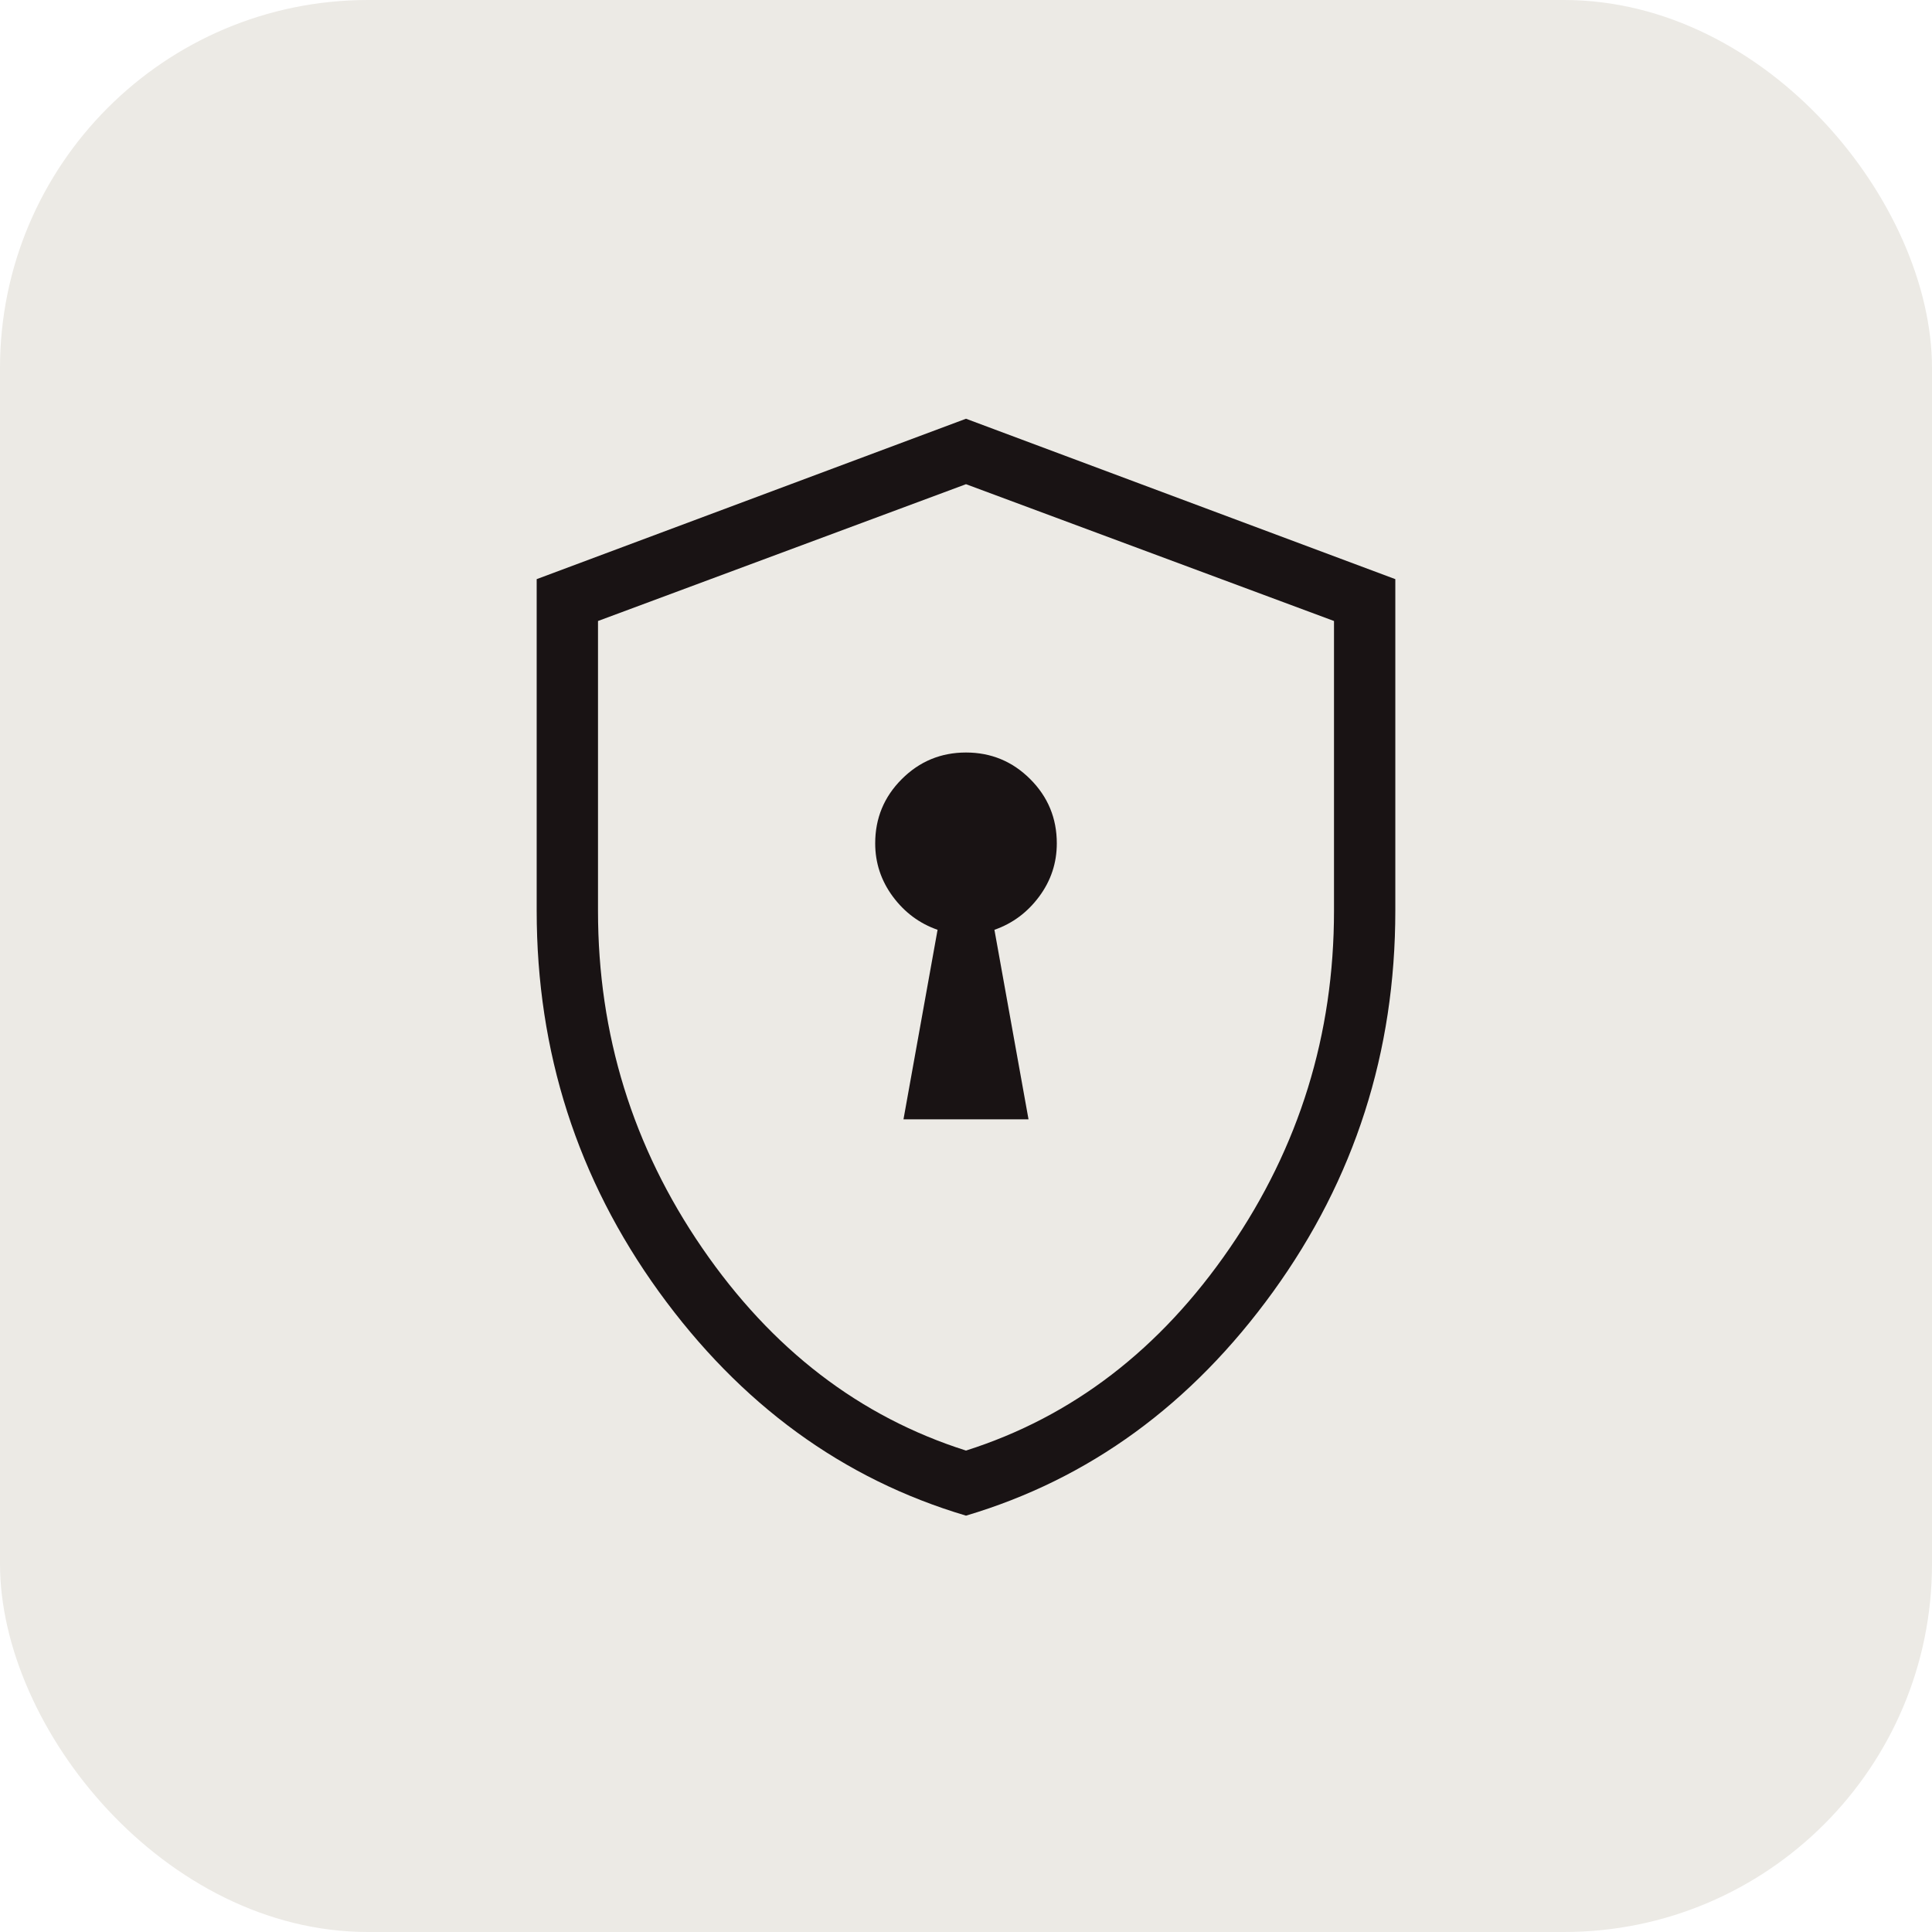 <svg width="42" height="42" viewBox="0 0 42 42" fill="none" xmlns="http://www.w3.org/2000/svg">
<rect width="42" height="42" rx="8" fill="#ECEAE5"/>
<mask id="mask0_36_1453" style="mask-type:alpha" maskUnits="userSpaceOnUse" x="5" y="5" width="32" height="32">
<rect x="5" y="5" width="32" height="32" fill="#D9D9D9"/>
</mask>
<g mask="url(#mask0_36_1453)">
<path d="M19.641 24.333H22.359L21.618 20.213C22.011 20.076 22.335 19.835 22.591 19.49C22.847 19.145 22.974 18.759 22.974 18.334C22.974 17.788 22.782 17.323 22.396 16.937C22.011 16.552 21.545 16.359 21 16.359C20.455 16.359 19.989 16.552 19.604 16.937C19.218 17.323 19.026 17.788 19.026 18.334C19.026 18.759 19.154 19.145 19.409 19.49C19.665 19.835 19.989 20.076 20.382 20.213L19.641 24.333ZM21 32.949C18.321 32.154 16.096 30.531 14.324 28.081C12.553 25.63 11.667 22.87 11.667 19.8V12.59L21 9.103L30.333 12.59V19.8C30.333 22.87 29.448 25.63 27.676 28.081C25.904 30.531 23.679 32.154 21 32.949ZM21 31.534C23.311 30.8 25.222 29.334 26.733 27.133C28.244 24.933 29 22.489 29 19.8V13.5L21 10.526L13 13.5V19.8C13 22.489 13.756 24.933 15.267 27.133C16.778 29.334 18.689 30.8 21 31.534Z" fill="#191314"/>
</g>
</svg>
